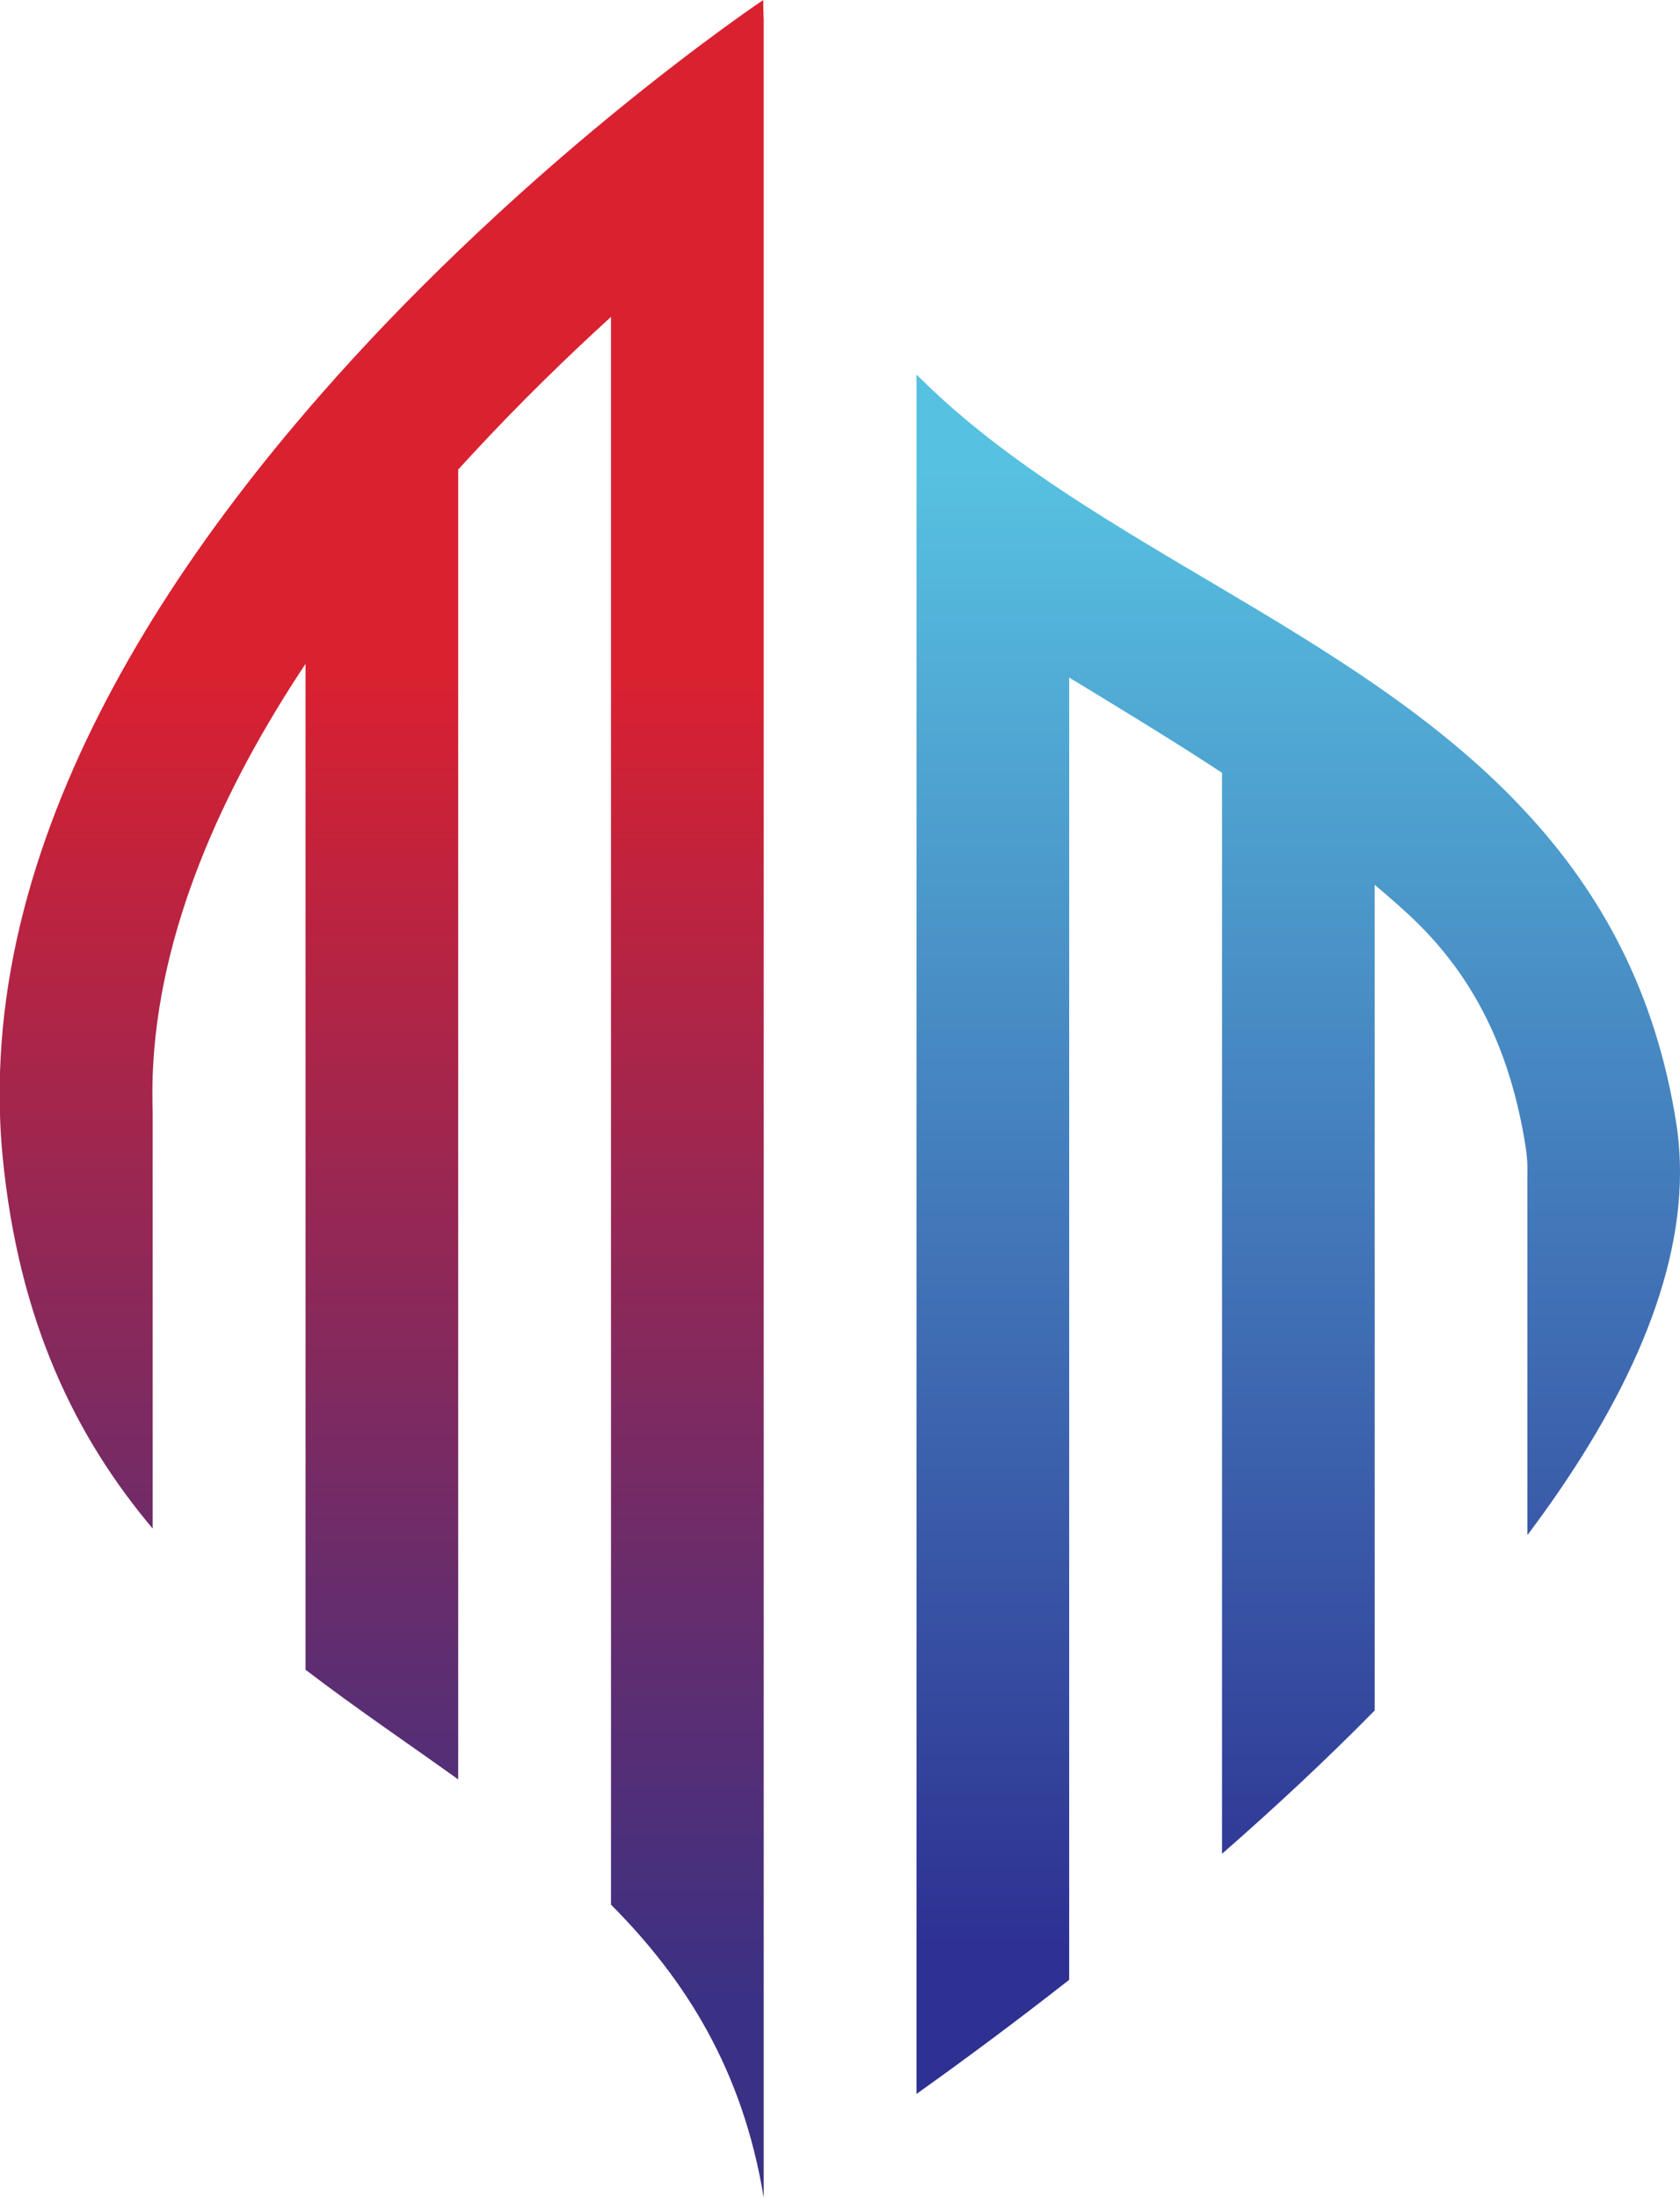 <svg xmlns="http://www.w3.org/2000/svg" xmlns:xlink="http://www.w3.org/1999/xlink" id="Layer_1" viewBox="0 0 315.8 413.02"><defs><style>.cls-1{fill:url(#linear-gradient-4);}.cls-1,.cls-2{opacity:.32;}.cls-1,.cls-2,.cls-3,.cls-4,.cls-5,.cls-6{stroke-width:0px;}.cls-2{fill:url(#linear-gradient-6);}.cls-3{fill:url(#linear-gradient-5);}.cls-3,.cls-4{mix-blend-mode:multiply;}.cls-4{fill:url(#linear-gradient-3);}.cls-7{filter:url(#luminosity-noclip-3);}.cls-8{mask:url(#mask);}.cls-5{fill:url(#linear-gradient);}.cls-9{filter:url(#luminosity-noclip);}.cls-6{fill:url(#linear-gradient-2);}.cls-10{mask:url(#mask-3);}.cls-11{mask:url(#mask-2);}.cls-12{mask:url(#mask-1);}</style><linearGradient id="linear-gradient" x1="71.78" y1="375.71" x2="71.78" y2="14.36" gradientUnits="userSpaceOnUse"><stop offset="0" stop-color="#3b3184"></stop><stop offset=".19" stop-color="#622d6f"></stop><stop offset=".61" stop-color="#c6223a"></stop><stop offset=".69" stop-color="#da2130"></stop></linearGradient><linearGradient id="linear-gradient-2" x1="244.04" y1="88.62" x2="244.04" y2="365.32" gradientUnits="userSpaceOnUse"><stop offset="0" stop-color="#57c1e1"></stop><stop offset="1" stop-color="#2e3192"></stop></linearGradient><filter id="luminosity-noclip" x="59.62" y="0" width="83.94" height="208.93" color-interpolation-filters="sRGB" filterUnits="userSpaceOnUse"></filter><filter id="luminosity-noclip-2" x="59.62" y="-8396.03" width="83.94" height="32766" color-interpolation-filters="sRGB" filterUnits="userSpaceOnUse"></filter><mask id="mask-1" x="59.62" y="-8396.03" width="83.94" height="32766" maskUnits="userSpaceOnUse"></mask><linearGradient id="linear-gradient-3" x1="85.24" y1="162.57" x2="173.33" y2="51.46" gradientUnits="userSpaceOnUse"><stop offset="0" stop-color="#fff"></stop><stop offset=".09" stop-color="#c2c2c2"></stop><stop offset=".24" stop-color="#5a5a5a"></stop><stop offset=".35" stop-color="#191919"></stop><stop offset=".4" stop-color="#000"></stop></linearGradient><mask id="mask" x="59.62" y="0" width="83.94" height="208.93" maskUnits="userSpaceOnUse"><g class="cls-9"><g class="cls-12"><path class="cls-4" d="m143.56,3.66v205.27c-10.73-5.32-20.27-11.05-28.71-17.13V59.56c-8.32,7.57-17.13,16.16-25.88,25.59-.95,1.02-1.89,2.05-2.84,3.09v76.64c-21.31-26.6-28.42-57.56-26.09-90.44,8.63-9.89,17.5-19.01,26.09-27.25,10.28-9.87,20.14-18.46,28.71-25.49C131.68,7.88,143.47,0,143.47,0c0,1.23.04,2.46.08,3.66Z"></path></g></g></mask><linearGradient id="linear-gradient-4" x1="85.24" y1="162.57" x2="173.33" y2="51.46" gradientUnits="userSpaceOnUse"><stop offset="0" stop-color="#fff"></stop><stop offset=".4" stop-color="#fff"></stop></linearGradient><filter id="luminosity-noclip-3" x="172.27" y="70.38" width="143.53" height="250.73" color-interpolation-filters="sRGB" filterUnits="userSpaceOnUse"></filter><filter id="luminosity-noclip-4" x="172.27" y="-8396.03" width="143.53" height="32766" color-interpolation-filters="sRGB" filterUnits="userSpaceOnUse"></filter><mask id="mask-3" x="172.27" y="-8396.03" width="143.53" height="32766" maskUnits="userSpaceOnUse"></mask><linearGradient id="linear-gradient-5" x1="182.05" y1="239.54" x2="270.23" y2="128.31" xlink:href="#linear-gradient-3"></linearGradient><mask id="mask-2" x="172.27" y="70.38" width="143.53" height="250.73" maskUnits="userSpaceOnUse"><g class="cls-7"><g class="cls-10"><path class="cls-3" d="m287.12,220.78c.01-.47.01-.9,0-1.31-.01-1.45-.16-2.7-.31-3.77-2.75-17.66-9.39-32.1-21.95-43.76-2.05-1.89-4.21-3.79-6.45-5.66v154.84c-7.97-16.23-17.74-31.71-28.7-45.72v-130.17c-3.7-2.43-7.46-4.83-11.24-7.18-5.85-3.66-11.69-7.18-17.49-10.72v117.13c-9.28-8.35-18.93-15.58-28.7-21.43V70.38c8.45,8.49,18.25,15.85,28.7,22.71,9.25,6.07,18.97,11.77,28.73,17.54,9.72,5.76,19.46,11.62,28.7,17.99,10.42,7.2,20.24,15.08,28.71,24.31,13.79,14.94,24.12,33.45,27.99,58.25.47,3.01.69,6.03.69,9.1,0,21.93-11.55,45.42-28.69,68.22v-67.73Z"></path></g></g></mask><linearGradient id="linear-gradient-6" x1="182.05" y1="239.54" x2="270.23" y2="128.31" xlink:href="#linear-gradient-4"></linearGradient></defs><path class="cls-5" d="m143.56,3.66v409.36c-3.94-24.03-14.72-41.04-28.71-55.08V59.56c-8.32,7.57-17.13,16.16-25.88,25.59-.95,1.02-1.89,2.05-2.84,3.09v246.16c-9.46-6.78-19.27-13.4-28.7-20.61V124.76c-15.58,23.43-27.75,50.2-28.73,77.34-.07,2.33-.07,4.66,0,7.01v78.15C14.28,270.15,3.5,248.37.49,217.34c-.25-2.61-.42-5.24-.49-7.84v-7.97c.93-30.08,12.51-59.05,28.7-85.2,8.57-13.83,18.45-26.88,28.73-38.87.86-1.02,1.74-2.02,2.61-3.02,8.63-9.89,17.5-19.01,26.09-27.25,10.28-9.87,20.14-18.46,28.71-25.49C131.68,7.88,143.47,0,143.47,0c0,1.23.04,2.46.08,3.66Z"></path><path class="cls-6" d="m287.12,220.78c.01-.47.01-.9,0-1.31-.01-1.45-.16-2.7-.31-3.77-2.75-17.66-9.39-32.1-21.95-43.76-2.05-1.89-4.21-3.79-6.45-5.66v155.17c-9.24,9.39-18.97,18.43-28.7,26.93v-203.15c-3.7-2.43-7.46-4.83-11.24-7.18-5.85-3.66-11.69-7.18-17.49-10.72v244.74c-10.44,8.18-20.25,15.42-28.7,21.44V70.38c8.45,8.49,18.25,15.85,28.7,22.71,9.25,6.07,18.97,11.77,28.73,17.54,9.72,5.76,19.46,11.62,28.7,17.99,10.42,7.2,20.24,15.08,28.71,24.31,13.79,14.94,24.12,33.45,27.99,58.25.47,3.01.69,6.03.69,9.1,0,21.93-11.55,45.42-28.69,68.22v-67.73Z"></path><g class="cls-8"><path class="cls-1" d="m143.56,3.66v205.27c-10.73-5.32-20.27-11.05-28.71-17.13V59.56c-8.32,7.57-17.13,16.16-25.88,25.59-.95,1.02-1.89,2.05-2.84,3.09v76.64c-21.31-26.6-28.42-57.56-26.09-90.44,8.63-9.89,17.5-19.01,26.09-27.25,10.28-9.87,20.14-18.46,28.71-25.49C131.68,7.88,143.47,0,143.47,0c0,1.23.04,2.46.08,3.66Z"></path></g><g class="cls-11"><path class="cls-2" d="m287.12,220.78c.01-.47.01-.9,0-1.31-.01-1.45-.16-2.7-.31-3.77-2.75-17.66-9.39-32.1-21.95-43.76-2.05-1.89-4.21-3.79-6.45-5.66v154.84c-7.97-16.23-17.74-31.71-28.7-45.72v-130.17c-3.7-2.43-7.46-4.83-11.24-7.18-5.85-3.66-11.69-7.18-17.49-10.72v117.13c-9.28-8.35-18.93-15.58-28.7-21.43V70.38c8.45,8.49,18.25,15.85,28.7,22.71,9.25,6.07,18.97,11.77,28.73,17.54,9.72,5.76,19.46,11.62,28.7,17.99,10.42,7.2,20.24,15.08,28.71,24.31,13.79,14.94,24.12,33.45,27.99,58.25.47,3.01.69,6.03.69,9.1,0,21.93-11.55,45.42-28.69,68.22v-67.73Z"></path></g></svg>